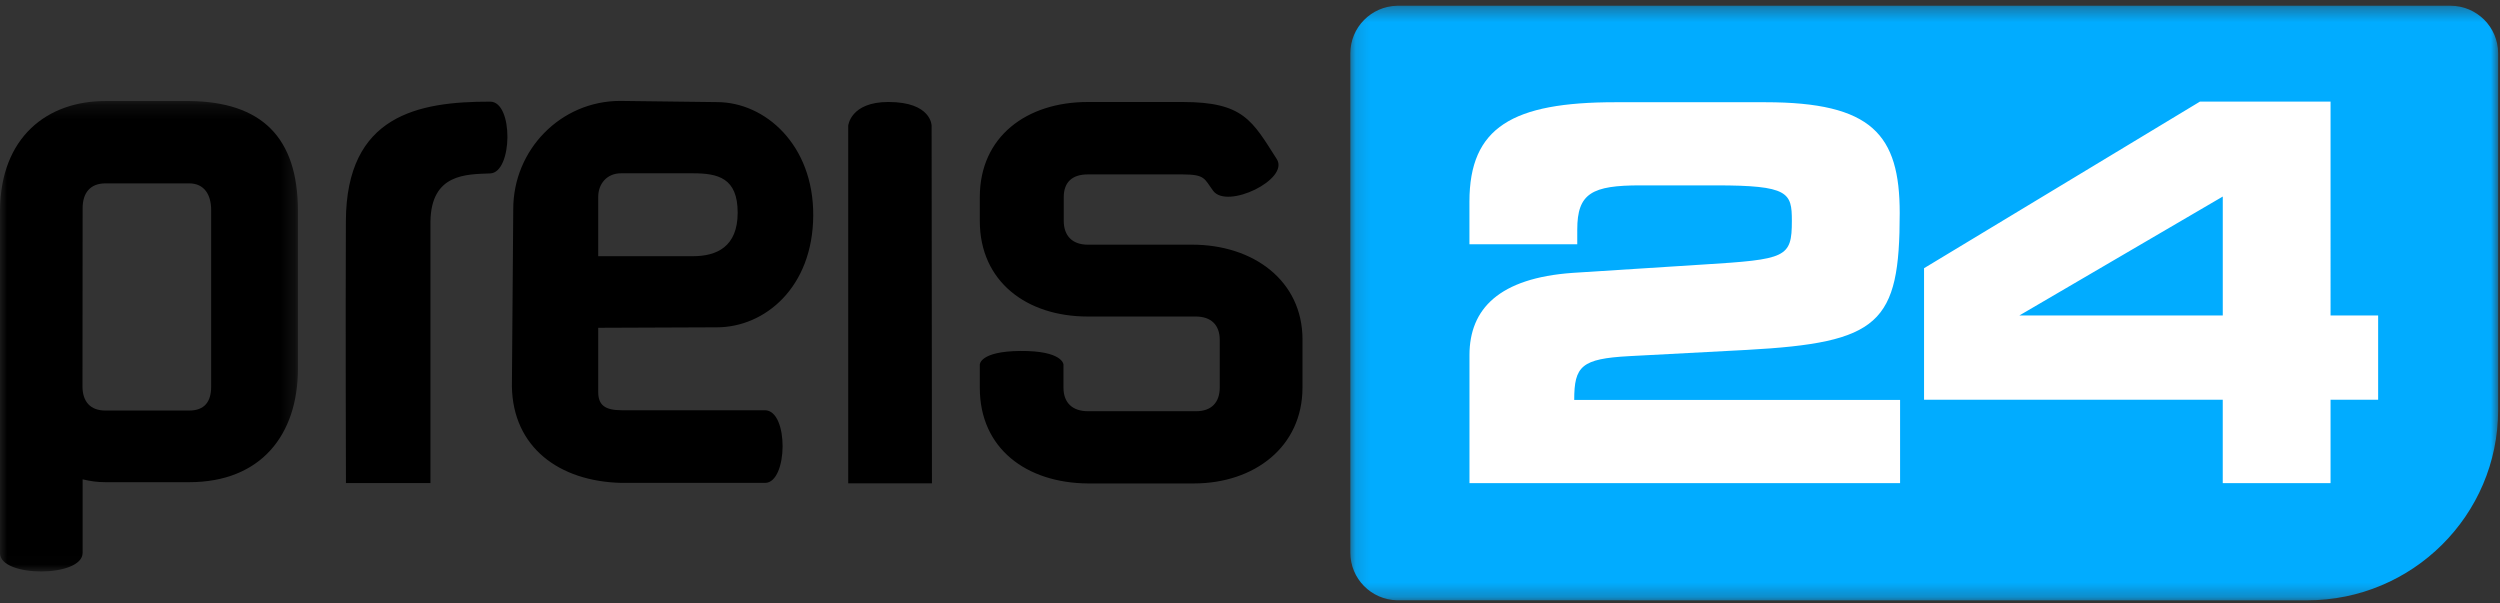 <svg width="174" height="42" viewBox="0 0 174 42" xmlns="http://www.w3.org/2000/svg" xmlns:xlink="http://www.w3.org/1999/xlink"><rect x="0" y="0" width="174" height="42" fill="#333333" stroke="none"/><defs><path id="a" d="M0 .234v32.743h20.735V.234H0z"/><path id="c" d="M80.012.358v41.384H.125V.358h79.887z"/></defs><g fill="none" fill-rule="evenodd"><path d="M24.078 33.623s-.035-11.352-.005-18.238c.032-7.37 5.027-8.318 10.046-8.31 1.63 0 1.564 4.935 0 4.995-1.664.065-4.11.004-4.16 3.348v18.205h-5.882zM41.636 22.813v4.47c0 .908.466 1.27 1.637 1.27h9.966c1.674.012 1.6 5.035.017 5.057h-9.995c-4.372-.1-7.568-2.502-7.633-6.722l.094-12.337c0-4.122 3.297-7.527 7.447-7.527l6.73.083c3.35 0 6.726 2.97 6.702 7.888-.025 5.016-3.376 7.787-6.71 7.787l-8.256.033zm0-4.982h6.596c1.643 0 3.11-.648 3.11-3.03 0-2.423-1.37-2.74-3.13-2.74H43.23c-1.02 0-1.594.764-1.594 1.64v4.13zM59.036 33.638V8.748s.152-1.65 2.794-1.65c3.01 0 3.01 1.65 3.01 1.65l.023 24.89h-5.827zM90.653 23.634v3.34c0 4.133-3.357 6.665-7.54 6.674h-7.398c-4.27-.033-7.52-2.428-7.52-6.647V25.37s-.005-.918 2.808-.943c2.974-.025 3.015.943 3.015.943v1.616c0 1.055.637 1.634 1.697 1.634h7.54c1.06 0 1.64-.607 1.64-1.662v-3.294c0-1.056-.61-1.634-1.67-1.634h-7.52c-4.24 0-7.51-2.427-7.51-6.647v-1.664c0-4.22 3.27-6.62 7.51-6.62h6.606c4.242 0 4.84 1.294 6.552 3.972.903 1.41-3.454 3.517-4.424 2.212-.63-.847-.542-1.14-2.127-1.144h-6.605c-1.06 0-1.67.524-1.67 1.58v1.65c0 1.054.61 1.66 1.67 1.66h7.272c4.24 0 7.676 2.49 7.676 6.608" fill="#000"/><g transform="translate(0 6.798)"><mask id="b" fill="#fff"><use xlink:href="#a"/></mask><path d="M0 7.853C.033 2.753 3.277.22 7.37.233h5.8c5.028.052 7.565 2.52 7.565 7.643v10.996c0 4.594-2.576 7.89-7.566 7.89H7.337c-.598 0-1.026-.07-1.586-.197.003.228 0 5.113 0 5.113 0 1.727-5.752 1.727-5.752.026V7.854zm13.17-1.888H7.337c-1.06 0-1.586.668-1.586 1.723l-.01 12.402c0 1.055.537 1.686 1.596 1.686h5.83c1.06 0 1.53-.606 1.53-1.662V7.82c0-1.054-.47-1.855-1.53-1.855z" fill="#000" mask="url(#b)"/></g><g transform="translate(93.86 .04)"><mask id="d" fill="#fff"><use xlink:href="#c"/></mask><path d="M76.683.358L3.38.36C1.574.4.124 1.867.124 3.67v34.76c0 1.804 1.45 3.27 3.254 3.31l63.332.003c7.337 0 13.287-5.915 13.3-13.215V3.67c0-1.83-1.49-3.312-3.33-3.312" fill="#01ACFF" mask="url(#d)"/></g><path d="M154.705 21.955H140.55l14.155-8.276v8.275zm7.502 0V7.073h-9.093l-19.2 11.594v9.155h20.79v5.804h7.503v-5.804h3.312v-5.867h-3.313zM122.86 7.115c7.43 0 9.36 2.246 9.36 7.714 0 7.714-1.393 9.017-10.648 9.525l-8.183.434c-3.323.18-3.824.695-3.824 3.047h22.68v5.79h-29.97v-8.91c0-3.224 2.073-5.36 7.183-5.723l9.075-.58c5.788-.36 6.18-.47 6.18-3.04 0-1.964-.213-2.47-5.286-2.47h-5.254c-3.36 0-4.4.538-4.396 3.084V17h-7.504v-2.968c0-5.18 3.002-6.917 10.15-6.917h10.433z" fill="#FFF"/></g></svg>